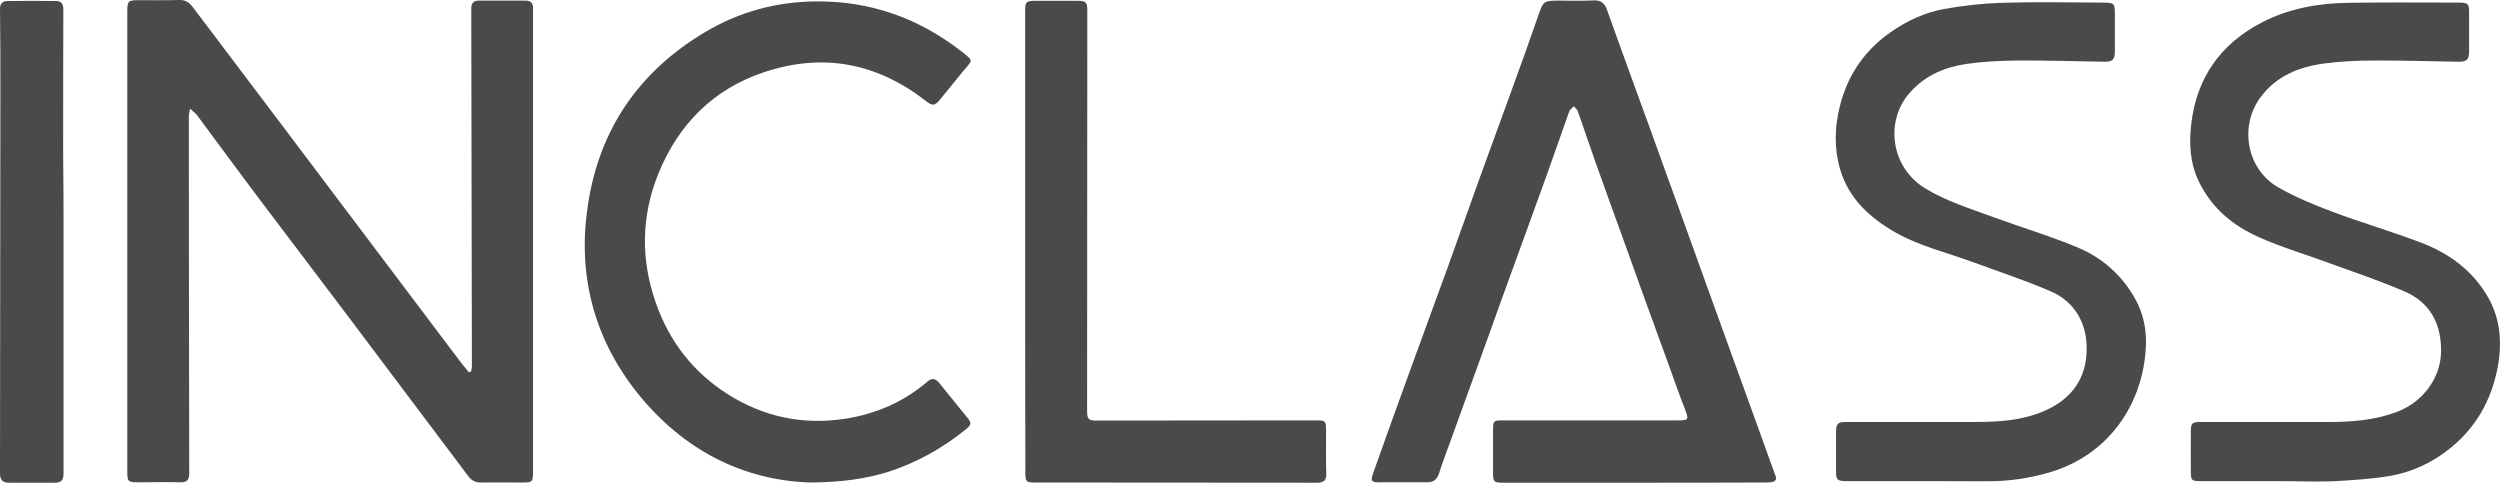 <svg version="1.1" id="Слой_1" x="0" y="0" viewBox="0 0 124.712 24.081" xml:space="preserve" width="124.712" height="24.081" xmlns:xlink="http://www.w3.org/1999/xlink" xmlns="http://www.w3.org/2000/svg"><style type="text/css" id="style2">.st29{clip-path:url(#SVGID_58_);fill:#4a4a4a}</style><g id="g824" transform="translate(-368.59 -556.74)"><defs id="defs773"><path id="SVGID_57_" d="M-107.32 265.32H1199.7v609.27H-107.32z"/></defs><clipPath id="SVGID_58_"><use xlink:href="#SVGID_57_" id="use775" x="0" y="0" width="100%" height="100%" overflow="visible"/></clipPath><path class="st29" d="M392.09 575.27c.01-.08.04-.16.04-.23l-.03-17.3v-.6c0-.24.12-.37.37-.37h2.34c.25 0 .37.12.37.37v23.07c0 .59-.01.6-.59.6-.66 0-1.33-.01-1.99 0-.29.01-.49-.1-.66-.33-2.01-2.68-4.02-5.35-6.04-8.03-1.45-1.92-2.9-3.83-4.35-5.75-1.05-1.39-2.08-2.8-3.12-4.2-.08-.11-.2-.19-.36-.34-.03.18-.06.29-.06.4 0 5.93.01 11.86.02 17.79 0 .34-.12.46-.46.45-.7-.02-1.4 0-2.09 0-.51 0-.54-.04-.54-.55v-22.97c0-.47.05-.53.53-.53.69 0 1.37.01 2.06-.01.31-.01.51.13.68.36 1.46 1.94 2.93 3.87 4.39 5.81 1.77 2.34 3.53 4.69 5.3 7.03 1.21 1.6 2.41 3.2 3.62 4.8.14.19.3.37.45.56.05.01.09-.01.12-.03" clip-path="url(#SVGID_58_)" id="path804"/><path class="st29" d="M450.15 580.82h-6.57c-.47 0-.51-.04-.51-.51v-2.13c0-.44.03-.47.46-.47h8.77c.53 0 .54-.05.35-.54-.3-.76-.56-1.53-.84-2.29-.39-1.06-.77-2.13-1.16-3.19-.36-1.01-.73-2.02-1.09-3.03-.46-1.28-.93-2.55-1.38-3.83-.3-.84-.58-1.69-.88-2.54-.03-.09-.13-.17-.2-.25-.08.09-.19.16-.23.26-.38 1.07-.75 2.14-1.13 3.2-.37 1.03-.75 2.06-1.12 3.09-.39 1.06-.77 2.13-1.16 3.19-.36 1.01-.72 2.02-1.09 3.03-.45 1.25-.91 2.51-1.36 3.76-.21.59-.44 1.17-.63 1.77-.1.3-.26.46-.58.46-.8-.01-1.61 0-2.41 0-.4 0-.44-.08-.3-.46.61-1.7 1.21-3.4 1.83-5.09.62-1.72 1.26-3.43 1.88-5.15.54-1.49 1.06-2.98 1.6-4.47.53-1.47 1.08-2.95 1.61-4.42.45-1.24.9-2.48 1.33-3.73.23-.66.26-.71.97-.71.59 0 1.18.02 1.78-.01.37-.02.55.15.66.46.28.78.56 1.55.84 2.33.46 1.28.93 2.55 1.39 3.82.45 1.25.9 2.51 1.36 3.76.46 1.28.92 2.55 1.38 3.83.36 1 .72 2 1.08 2.99.47 1.31.95 2.62 1.42 3.92.31.86.62 1.73.94 2.6.08.21-.02.29-.19.32-.12.02-.24.02-.35.02-2.16.01-4.31.01-6.47.01" clip-path="url(#SVGID_58_)" id="path806"/><path class="st29" d="M409.05 580.81c-3.34-.09-6.38-1.59-8.7-4.51-2.17-2.75-2.96-5.92-2.43-9.35.57-3.76 2.54-6.64 5.83-8.6 1.71-1.02 3.58-1.53 5.57-1.54 2.68-.02 5.08.83 7.2 2.47.7.54.57.45.1 1.03-.38.47-.76.93-1.14 1.4-.26.32-.38.32-.7.07-2.44-1.9-5.13-2.42-8.07-1.44-2.53.84-4.26 2.59-5.26 5.02-.87 2.12-.91 4.3-.15 6.47.67 1.94 1.87 3.48 3.6 4.58 1.81 1.14 3.78 1.55 5.91 1.21 1.52-.25 2.87-.84 4.04-1.84.23-.2.41-.16.59.06.48.6.96 1.19 1.45 1.79.15.18.14.31-.05.47-1.2.99-2.53 1.73-4.01 2.2-1.1.33-2.23.49-3.78.51" clip-path="url(#SVGID_58_)" id="path808"/><path class="st29" d="M482.18 580.74h-3.83c-.43 0-.47-.04-.47-.46 0-.67-.01-1.35 0-2.02 0-.41.07-.47.48-.47h6.46c1.15 0 2.29-.1 3.38-.52 1.22-.47 2.12-1.63 2.16-2.93.04-1.4-.52-2.51-1.84-3.07-1.23-.53-2.51-.96-3.78-1.42-1.16-.43-2.36-.78-3.49-1.29-1.26-.56-2.3-1.42-2.94-2.7-.47-.94-.53-1.94-.41-2.94.27-2.3 1.46-3.99 3.52-5.06 1.35-.7 2.82-.96 4.32-.98 1.82-.03 3.65-.01 5.47-.01.51 0 .56.05.55.58v1.84c0 .41-.1.53-.52.53-1.41-.02-2.81-.07-4.22-.06-.84 0-1.68.04-2.51.15-1.25.17-2.38.63-3.16 1.69-1.07 1.45-.68 3.58.88 4.48.85.49 1.78.87 2.7 1.22 1.47.55 2.98.99 4.45 1.55 1.41.54 2.59 1.41 3.35 2.76.53.95.66 2 .52 3.06-.25 1.77-1.01 3.28-2.42 4.42-.9.73-1.93 1.21-3.06 1.4-.94.15-1.9.21-2.85.26-.91.03-1.83-.01-2.74-.01" clip-path="url(#SVGID_58_)" id="path810"/><path class="st29" d="M464.52 580.74h-3.83c-.45 0-.51-.06-.51-.52v-1.91c0-.44.08-.52.52-.52h6.46c1.17 0 2.32-.08 3.41-.55 1.22-.53 2-1.44 2.1-2.79.11-1.48-.53-2.65-1.81-3.19-1.26-.54-2.56-.97-3.84-1.44-1.3-.48-2.65-.79-3.87-1.48-1.29-.74-2.34-1.69-2.77-3.17-.3-1.02-.27-2.07-.02-3.09.39-1.6 1.27-2.88 2.64-3.8.78-.53 1.64-.92 2.56-1.09.95-.17 1.92-.28 2.88-.31 1.69-.05 3.38-.02 5.08-.01.53 0 .57.05.57.56v1.88c0 .39-.11.51-.5.51-1.47-.02-2.93-.07-4.4-.06-.84.01-1.68.05-2.51.17-1.07.16-2.05.57-2.79 1.4-1.31 1.45-.96 3.76.71 4.79 1.07.66 2.26 1.02 3.42 1.45 1.4.51 2.83.94 4.2 1.51 1.25.52 2.24 1.4 2.9 2.6.39.71.55 1.5.52 2.29-.12 2.93-1.86 5.46-4.79 6.33-1.02.3-2.05.45-3.11.45-1.09 0-2.16-.01-3.22-.01" clip-path="url(#SVGID_58_)" id="path812"/><path class="st29" d="M419.73 568.8v-11.49c0-.48.04-.53.53-.53h2.1c.4 0 .47.08.47.48 0 6.65-.01 13.31-.01 19.96 0 .43.06.5.48.5 3.66 0 7.31-.01 10.97-.01.43 0 .47.04.47.47 0 .73-.01 1.47.01 2.2.01.32-.13.44-.44.44-4.71-.01-9.42 0-14.13-.01-.4 0-.44-.05-.44-.5-.01-3.83-.01-7.67-.01-11.51" clip-path="url(#SVGID_58_)" id="path814"/><path class="st29" d="M371.76 568.81v11.55c0 .31-.1.46-.42.46h-2.31c-.3 0-.44-.13-.44-.46.01-6.36.01-12.73.02-19.1 0-1.36 0-2.72-.02-4.07 0-.28.13-.4.38-.4.8-.01 1.61-.01 2.41 0 .29 0 .37.16.37.44-.01 2.37-.01 4.75-.01 7.12.02 1.48.02 2.97.02 4.46z" clip-path="url(#SVGID_58_)" id="path816"/></g></svg>